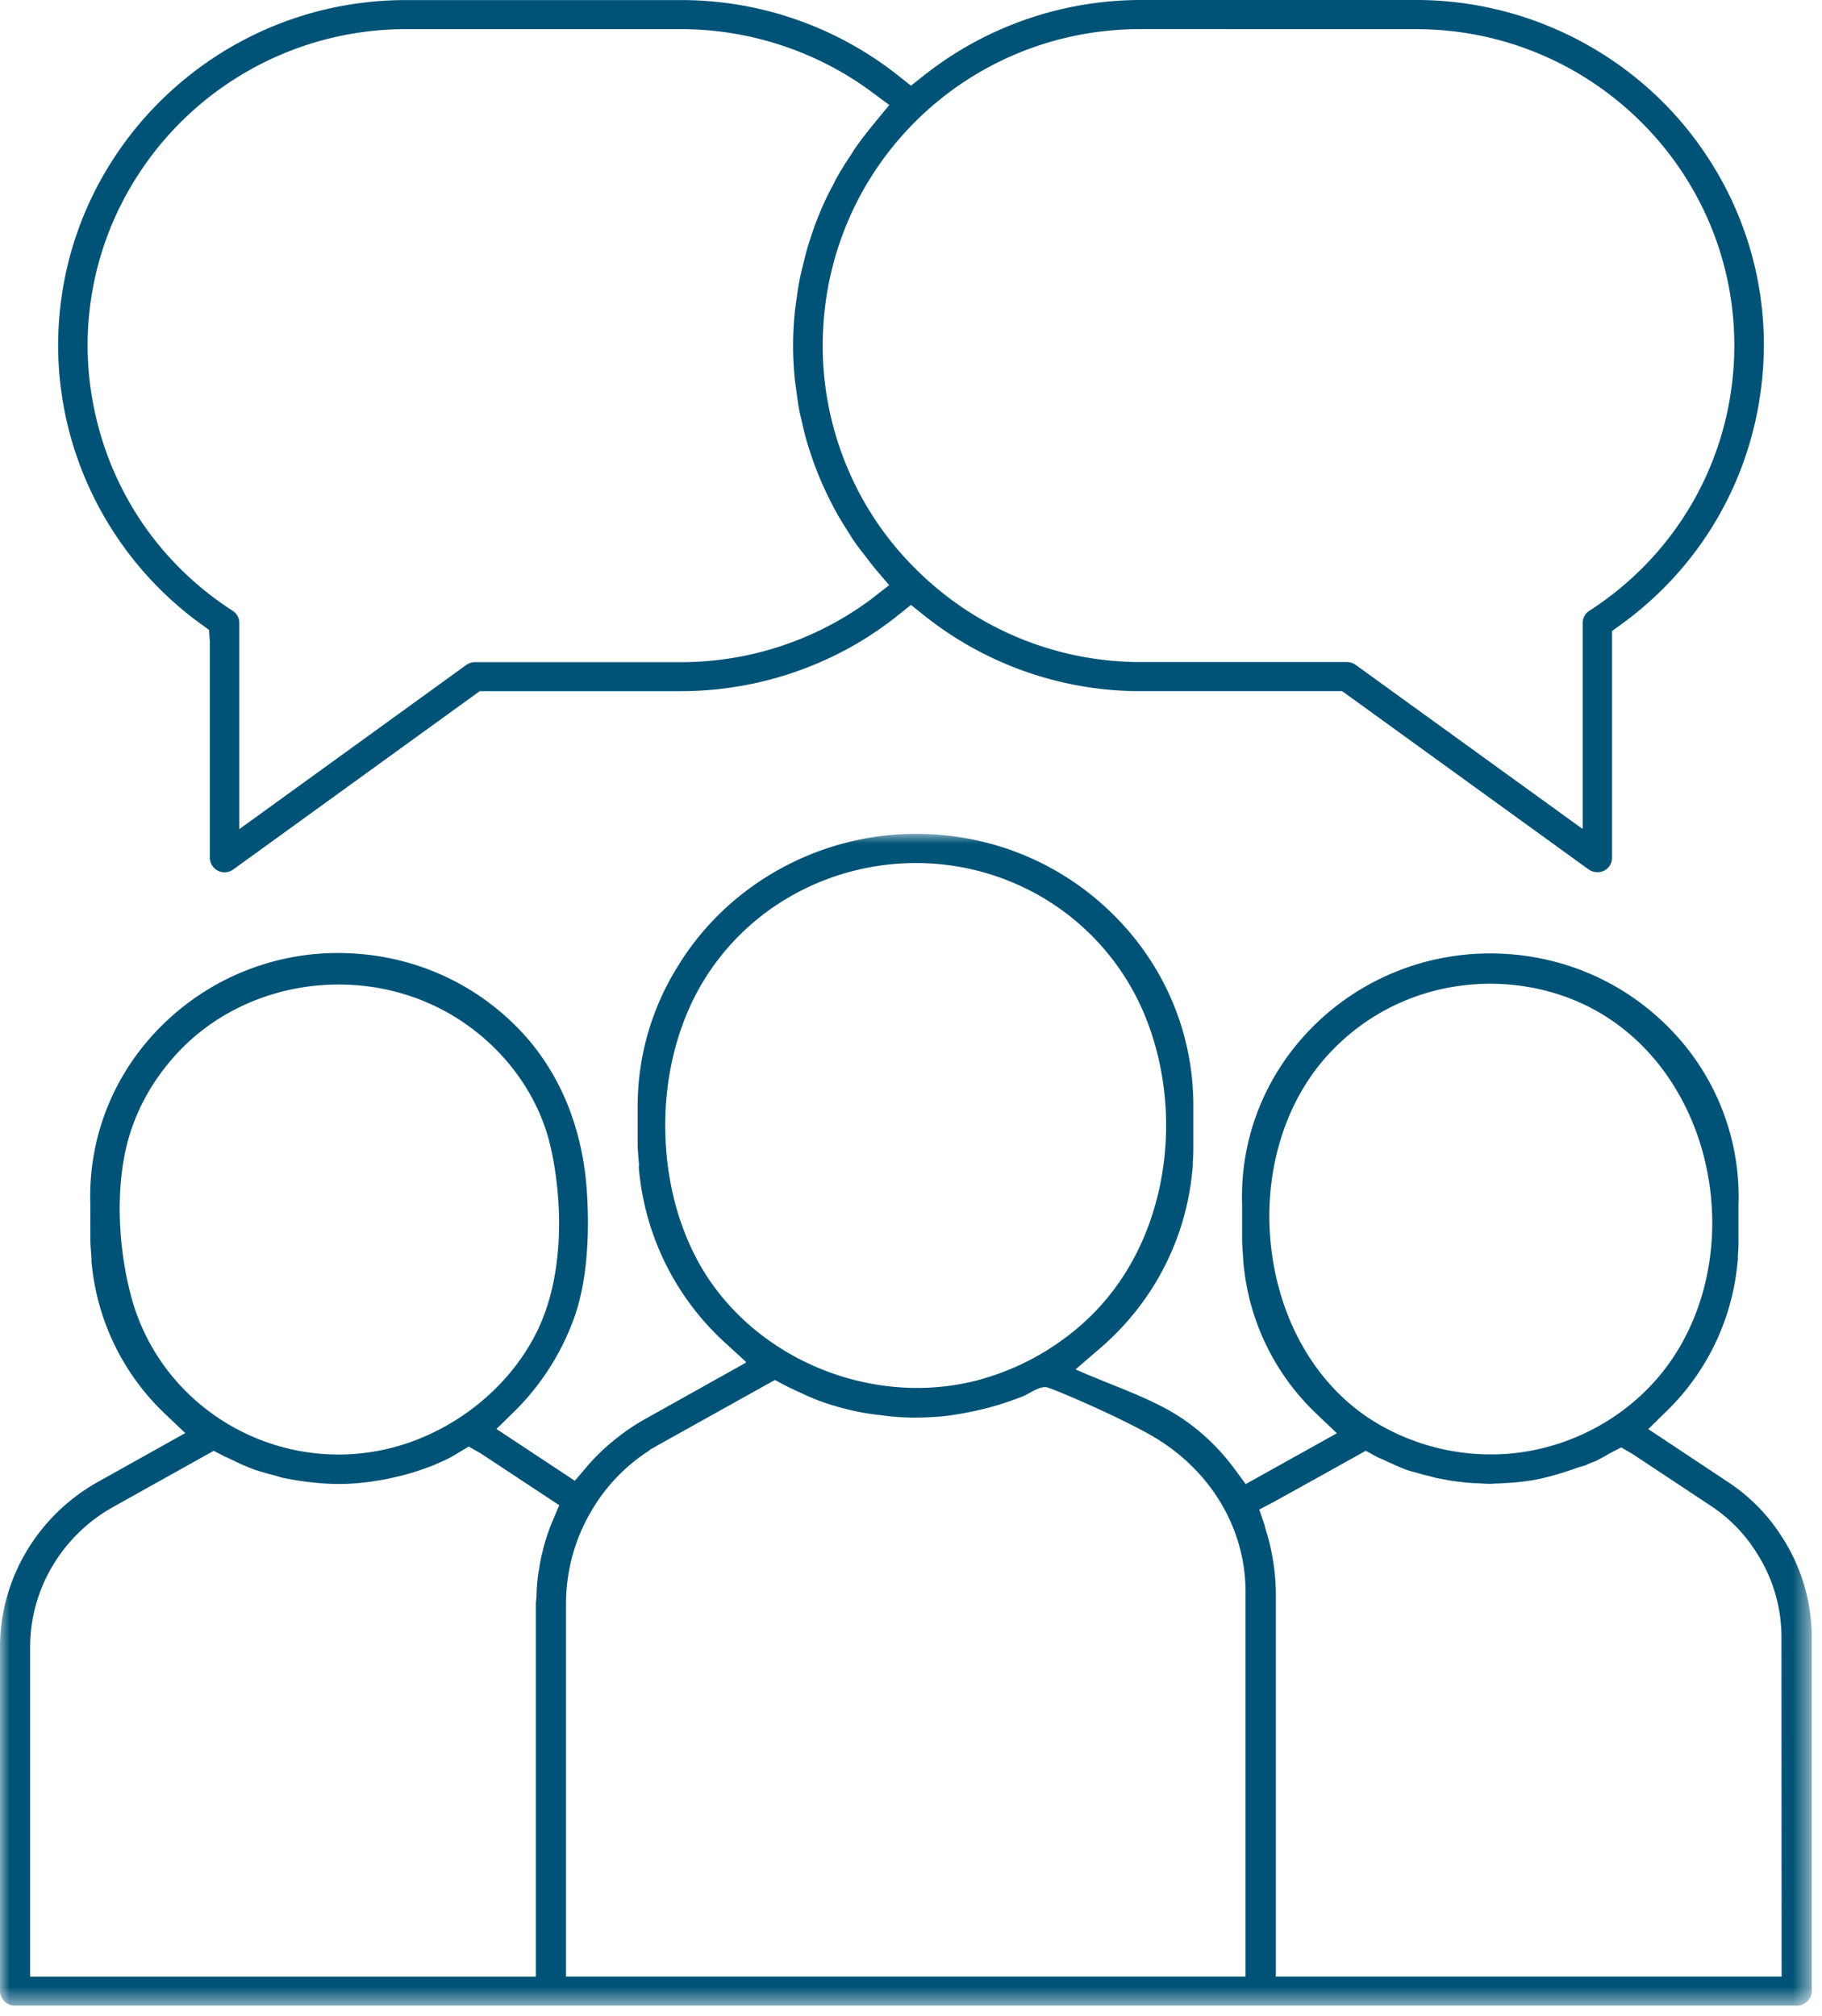 <?xml version="1.0" encoding="UTF-8"?> <svg xmlns="http://www.w3.org/2000/svg" xmlns:xlink="http://www.w3.org/1999/xlink" width="94" height="104" viewBox="0 0 94 104"><defs><path id="a" d="M0 .017h93.47v60.448H0z"></path></defs><g fill="none" fill-rule="evenodd"><path fill="#005376" d="M81.997 31.51a.747.747 0 0 0-.345.628v10.629L69.942 34.3a.764.764 0 0 0-.448-.146H58.861a16.382 16.382 0 0 1-11.458-4.646 2.183 2.183 0 0 1-.178-.176c-3.045-3.006-4.789-7.203-4.779-11.508 0-.556.028-1.116.083-1.664.85-8.356 7.858-14.658 16.302-14.658l14.224.002c9.052 0 16.412 7.311 16.421 16.298.008 5.56-2.787 10.684-7.48 13.708zm-37.05-.601a16.414 16.414 0 0 1-9.78 3.25H24.502a.777.777 0 0 0-.45.148l-11.705 8.466V32.138a.747.747 0 0 0-.345-.63c-3.678-2.371-6.204-6.026-7.117-10.29A16.13 16.13 0 0 1 7.167 8.957a16.445 16.445 0 0 1 13.74-7.453h14.24c3.513 0 6.99 1.144 9.8 3.222l.934.691-.739.897c-.417.506-.751.941-1.02 1.328-.047.066-.085.13-.123.192l-.087.14c-.263.389-.488.748-.69 1.105-.097.169-.18.333-.266.506-.18.328-.33.633-.493 1-.087.196-.172.393-.249.592-.132.327-.25.653-.353.969-.076.227-.145.436-.207.65-.072.242-.13.484-.19.728l-.1.406c-.04.168-.08.338-.112.508-.074.38-.126.76-.177 1.14l-.033.235c-.017.124-.03.216-.04.31-.056.594-.085 1.17-.085 1.711 0 .545.027 1.095.082 1.68.01.104.025.207.04.31l.033.241c.05.379.096.741.163 1.099.026.132.057.267.09.403l.054.234c.075.328.151.65.244.968.05.174.104.34.159.507l.052.16a17.169 17.169 0 0 0 1.01 2.415c.106.208.21.411.322.612.164.295.34.577.518.86l.13.205c.082.131.154.247.23.36.205.3.45.612.64.851l.14.184c.071.095.141.188.216.277l.08.105.754.882-.928.722zm38.218 13.344V32.556l.456-.33c3.873-2.803 6.416-6.938 7.158-11.643.742-4.698-.4-9.402-3.214-13.248C84.203 2.742 78.785 0 73.073 0H58.852a18.057 18.057 0 0 0-11.165 3.876l-.688.544-.687-.544A18.035 18.035 0 0 0 35.163.004H20.941C11.049.004 3.009 7.99 3 17.808c-.004 5.664 2.75 11.043 7.368 14.386l.417.301.041.607v11.144a.76.76 0 0 0 1.207.61l12.716-9.2h10.398c4.06-.005 8.024-1.389 11.161-3.897l.69-.552.692.552a17.888 17.888 0 0 0 11.13 3.897h10.425l.053.038 12.664 9.16c.223.16.55.187.796.064a.737.737 0 0 0 .407-.665z"></path><g transform="translate(0 43)"><mask id="b" fill="#fff"><use xlink:href="#a"></use></mask><path fill="#005376" d="M65.823 58.972V39.176a11.187 11.187 0 0 0-.129-1.58c-.017-.114-.038-.225-.058-.335l-.009-.045a10.428 10.428 0 0 0-.322-1.294 1.74 1.74 0 0 1-.054-.213l-.282-.836.785-.412 2.863-1.589.04-.021 1.806-1.009.02.011.503.278c.079.042.152.077.224.104l.148.067.048.02.123.058c.074.04.148.07.21.095l.19.084c.21.098.388.177.583.248.207.074.394.124.449.135l.287.08c.148.047.292.084.483.125l.284.076c.035.01.072.019.11.025.094.02.144.03.195.037l.369.073c.132.022.44.073.596.084l.082.008c.243.034.5.052.742.067.095 0 .172.005.262.01l.118.007c.068.002.127.006.184.009l.19.005c.066 0 .095-.002.118-.004h.01c.07-.006.138-.011.209-.012.124 0 .235-.008.342-.015l.339-.021c.146-.01.297-.019.444-.036.38-.038.75-.094 1.098-.166.657-.147 1.32-.343 1.973-.584l.163-.049.154-.043a.605.605 0 0 0 .143-.056l.219-.097.199-.072c.034-.013.07-.028.104-.046.034-.02.08-.045.124-.065l.216-.117c.08-.042.18-.1.308-.176l.052-.028.562-.292.02.012.547.316 4.008 2.654a7.879 7.879 0 0 1 2.383 2.411 8.022 8.022 0 0 1 1.31 4.45l.008 17.46H65.823zm-.186-37.184c-.571-3.93.52-7.826 2.922-10.42 2.043-2.208 4.84-3.49 7.874-3.61 1.656-.067 3.33.232 4.841.861 2.04.852 3.777 2.339 5.023 4.301 1.176 1.85 1.872 4.037 2.014 6.321.178 2.865-.548 5.659-2.043 7.868-1.909 2.818-5.112 4.649-8.57 4.896a11.555 11.555 0 0 1-6.656-1.581c-2.886-1.716-4.856-4.863-5.405-8.636zM64.26 58.972H29.202V39.716a9.391 9.391 0 0 1 1.38-4.886 9.163 9.163 0 0 1 2.938-3.015v-.018l.55-.314 5.907-3.292.519.275c.102.055.21.108.33.163l.24.113c.423.197.821.384 1.23.533.518.187 1.047.344 1.571.466a12.14 12.14 0 0 0 1.582.266 12.33 12.33 0 0 0 2.158.117c.444-.012.831-.036 1.183-.076.234-.027.48-.067.691-.103.334-.055.677-.123 1.018-.203l.107-.025c.157-.036.32-.074.478-.12.528-.143 1.07-.323 1.658-.55.119-.046.246-.116.38-.19.28-.154.567-.315.846-.297.231.013 4.14 1.68 5.769 2.696 2.855 1.78 4.545 4.742 4.522 7.922v19.794zM28.84 34.679l-.332.787c-.16.38-.299.774-.413 1.172-.023.08-.042.157-.061.232l-.047.194a7.57 7.57 0 0 0-.163.805 9.27 9.27 0 0 0-.087.57 9.788 9.788 0 0 0-.057.83c0 .067-.006.17-.023.31l-.003.035c-.004.03-.007.059-.007.089v19.27H1.554V41.978c-.001-2.983 1.637-5.754 4.276-7.232l5.194-2.901.02.01.493.254c.048.024.09.045.122.059l.075.032.243.115.083.039c.357.176.708.328 1.07.462.277.09.643.196 1.088.314.068.018.133.038.199.06l.015.004c.03.01.061.02.095.028.47.101.963.182 1.425.235.502.063 1.019.096 1.537.1.514-.004 1.031-.04 1.537-.107l.169-.025c.453-.063.906-.15 1.345-.258l.304-.074c.517-.14 1.03-.31 1.525-.506.114-.048.255-.111.397-.174l.101-.045c.23-.106.425-.206.578-.299l.738-.447.62.357 4.047 2.67-.012.03zM6.78 23.932a17.194 17.194 0 0 1-.386-1.825c-.334-2.134-.283-4.27.143-6.015.42-1.72 1.313-3.357 2.582-4.733 1.765-1.916 4.219-3.152 6.91-3.482 2.673-.328 5.369.265 7.579 1.67 2.423 1.541 4.165 3.926 4.78 6.544.615 2.623.778 6.48-.609 9.441-1.103 2.351-3.173 4.352-5.682 5.49a11.149 11.149 0 0 1-4.622 1.015c-4.97 0-9.391-3.303-10.695-8.105zm29.924-.746c-1.136-1.616-1.905-3.631-2.22-5.827-.5-3.478.155-7.025 1.798-9.733 3.592-5.92 11.428-7.872 17.469-4.348a12.673 12.673 0 0 1 5.324 6.13c1.083 2.657 1.368 5.707.803 8.585-.596 3.024-2.046 5.597-4.194 7.44a13.24 13.24 0 0 1-5.338 2.794c-.995.252-2.013.374-3.027.374-4.13 0-8.217-2.008-10.615-5.415zm56.766 18.322a9.53 9.53 0 0 0-1.564-5.264 9.394 9.394 0 0 0-2.824-2.834l-4.045-2.686.035-.035.91-.889a12.257 12.257 0 0 0 3.649-7.574l.008-.062c.017-.109.024-.205.021-.296 0 0-.002-.07 0-.088l.005-.069a7.37 7.37 0 0 0 .026-.688v-1.816a12.37 12.37 0 0 0-3.43-9.026c-2.336-2.454-5.507-3.87-8.93-3.987-.15-.005-.3-.008-.448-.008-6.863 0-12.561 5.347-12.8 12.115-.01.288-.01.58 0 .868v1.854c0 .111.017.355.033.59l.03.463a12.223 12.223 0 0 0 3.776 7.863l1.05 1-.048.027-4.657 2.595-.561-.764c-.97-1.32-2.206-2.404-3.572-3.136-.934-.5-1.94-.904-2.912-1.294-.552-.222-1.123-.452-1.673-.696l-.058-.025.048-.042 1.23-1.06c2.729-2.355 4.414-5.606 4.745-9.154.022-.165.03-.278.027-.39l-.001-.05.004-.055c.021-.275.023-.53.023-.79v-2.034c.009-3.743-1.469-7.265-4.16-9.919C54.71 1.494 51.117.026 47.292.017h-.038c-5.028 0-9.743 2.631-12.305 6.867a13.567 13.567 0 0 0-2.05 7.185v2.036c0 .098.02.421.062.902l.007.089-.008.096a.478.478 0 0 0 0 .073 13.77 13.77 0 0 0 4.461 9.016c1.064.973 1.064.973 1.064.99v.024l-.02.012-5.162 2.887a10.78 10.78 0 0 0-1.424.946c-.603.469-1.143.981-1.603 1.523l-.618.728-.03-.02-4.015-2.653.035-.035.91-.89a12.956 12.956 0 0 0 3.034-4.724c.775-2.1.804-4.709.691-6.527-.205-3.322-1.39-6.213-3.428-8.364-2.33-2.459-5.498-3.88-8.92-4.004a12.886 12.886 0 0 0-9.348 3.502c-2.41 2.27-3.804 5.317-3.925 8.58-.011.305-.011.613 0 .915l.001 1.846c0 .15.026.503.047.762l.01.14-.004.102a12.302 12.302 0 0 0 3.791 7.91l1.051.999-.047.027-4.469 2.497C1.931 35.201-.002 38.467 0 41.977V59.72c0 .412.349.746.777.746h91.916c.429 0 .778-.334.778-.746V41.508z" mask="url(#b)"></path></g></g></svg> 